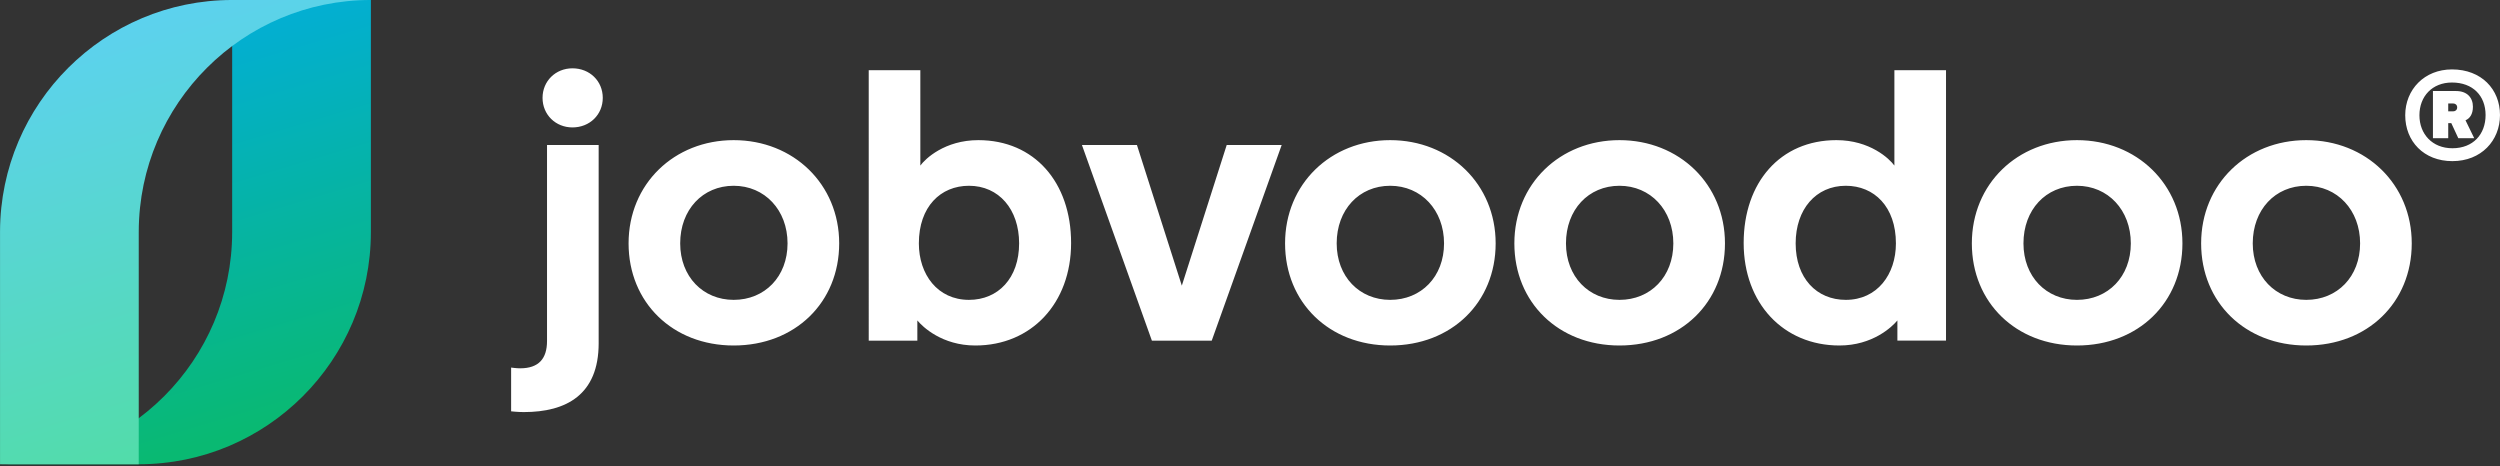 <svg clip-rule="evenodd" fill-rule="evenodd" stroke-linejoin="round" stroke-miterlimit="2" viewBox="0 0 954 178" xmlns="http://www.w3.org/2000/svg"><rect x="0" y="0" width="954" height="178" fill="#333333" stroke="none"/><linearGradient id="a" gradientTransform="matrix(141.159 472.441 -591.449 176.716 2693.49 4015.75)" gradientUnits="userSpaceOnUse" x1="0" x2="1" y1="0" y2="0"><stop offset="0" stop-color="#01acea"/><stop offset="1" stop-color="#09b972"/></linearGradient><linearGradient id="b" gradientTransform="matrix(141.159 447.494 -560.218 176.716 2598.43 4040.7)" gradientUnits="userSpaceOnUse" x1="0" x2="1" y1="0" y2="0"><stop offset="0" stop-color="#5dd1f4"/><stop offset="1" stop-color="#52dca9"/></linearGradient><path d="M208.744 130.13c0 6.708-3.134 10.42-10.272 10.42-1.426 0-3.428-.286-3.428-.286v16.7s2.568.286 4.853.286c16.126 0 28.552-6.566 28.552-26.264V55.333h-19.705zm-1.709-92.783c0 6.424 4.995 11.277 11.415 11.277 6.572 0 11.566-4.853 11.566-11.277s-4.994-11.276-11.566-11.276c-6.42 0-11.415 4.853-11.415 11.276zm32.829 55.527c0 22.553 16.844 38.968 40.108 38.968 23.416 0 40.26-16.415 40.26-38.968 0-22.554-17.42-39.397-40.26-39.397-22.688 0-40.108 16.7-40.108 39.397zm19.695 0c0-12.847 8.574-21.983 20.413-21.983 11.85 0 20.555 9.279 20.555 21.983s-8.706 21.553-20.555 21.553c-11.698 0-20.413-8.85-20.413-21.553zm71.946 37.112h18.553v-7.708c2.001 2.427 9.422 9.564 22.131 9.564 21.404 0 36.54-16.13 36.54-39.111 0-23.124-13.993-39.254-35.397-39.254-12.85 0-20.272 7.137-22.132 9.706V26.784h-19.695zm19.129-37.112c0-13.989 8.28-21.983 19.129-21.983 11.414 0 19.129 8.993 19.129 21.983 0 13.275-7.998 21.553-19.13 21.553-11.99 0-19.128-9.706-19.128-21.553zm111.761 37.112l26.691-74.653h-20.979l-17.127 53.67-17.127-53.67h-20.99l26.692 74.653zm27.985-37.112c0 22.553 16.844 38.968 40.108 38.968 23.406 0 40.25-16.415 40.25-38.968 0-22.554-17.41-39.397-40.25-39.397-22.698 0-40.108 16.7-40.108 39.397zm19.695 0c0-12.847 8.564-21.983 20.413-21.983s20.555 9.279 20.555 21.983-8.705 21.553-20.555 21.553c-11.707 0-20.413-8.85-20.413-21.553zm67.801 0c0 22.553 16.844 38.968 40.108 38.968 23.416 0 40.26-16.415 40.26-38.968 0-22.554-17.42-39.397-40.26-39.397-22.698 0-40.108 16.7-40.108 39.397zm19.695 0c0-12.847 8.564-21.983 20.413-21.983s20.555 9.279 20.555 21.983-8.705 21.553-20.555 21.553c-11.698 0-20.413-8.85-20.413-21.553zm145.024-66.09H722.9v36.4c-1.85-2.57-9.281-9.707-22.121-9.707-21.414 0-35.397 16.13-35.397 39.254 0 22.981 15.125 39.111 36.539 39.111 12.699 0 20.12-7.137 22.122-9.564v7.708h18.552zm-19.119 66.09c0 11.847-7.137 21.553-19.128 21.553-11.132 0-19.13-8.278-19.13-21.553 0-12.99 7.705-21.983 19.13-21.983 10.848 0 19.128 7.994 19.128 21.983zm28.977 0c0 22.553 16.844 38.968 40.108 38.968 23.406 0 40.25-16.415 40.25-38.968 0-22.554-17.41-39.397-40.25-39.397-22.698 0-40.108 16.7-40.108 39.397zm19.695 0c0-12.847 8.564-21.983 20.413-21.983s20.555 9.279 20.555 21.983-8.705 21.553-20.555 21.553c-11.708 0-20.413-8.85-20.413-21.553zm67.801 0c0 22.553 16.844 38.968 40.108 38.968 23.416 0 40.26-16.415 40.26-38.968 0-22.554-17.42-39.397-40.26-39.397-22.698 0-40.108 16.7-40.108 39.397zm19.695 0c0-12.847 8.563-21.983 20.413-21.983s20.554 9.279 20.554 21.983-8.705 21.553-20.554 21.553c-11.698 0-20.413-8.85-20.413-21.553zm75.767-45.888l2.67 5.75h6.076l-3.326-6.833c1.577-.667 2.83-2.25 2.83-5.167 0-3.5-2.254-6-6.42-6h-8.836v18h5.834v-5.75zm.749-7.5c.829 0 1.496.584 1.496 1.5 0 .917-.667 1.5-1.496 1.5h-1.921v-3zm-18.33 4.5c0 9.917 7.077 17.5 17.996 17.5 11 0 18.168-7.833 18.168-17.583 0-9.833-7.087-17.417-18.33-17.417-10.504 0-17.835 7.667-17.835 17.5zm5.419 0c0-7.25 4.913-12.5 12.415-12.5 7.998 0 12.83 5.084 12.83 12.417s-4.752 12.667-12.668 12.667c-7.664 0-12.577-5.417-12.577-12.584z" fill="#fff" fill-rule="nonzero"/><path d="M3070.87 4015.75v236.22c0 130.37-105.85 236.22-236.22 236.22h-141.16c130.37 0 236.22-105.85 236.22-236.22v-236.22z" fill="url(#a)" transform="matrix(.375 0 0 .375 -1010.047 -1505.909)"/><path d="M2975.8 4015.75c-130.11 0-235.79 105.42-236.21 235.45l-.01 236.99h-141.15V4251.2c.42-130.03 106.1-235.45 236.22-235.45z" fill="url(#b)" transform="matrix(.375 0 0 .375 -974.4 -1505.909)"/></svg>